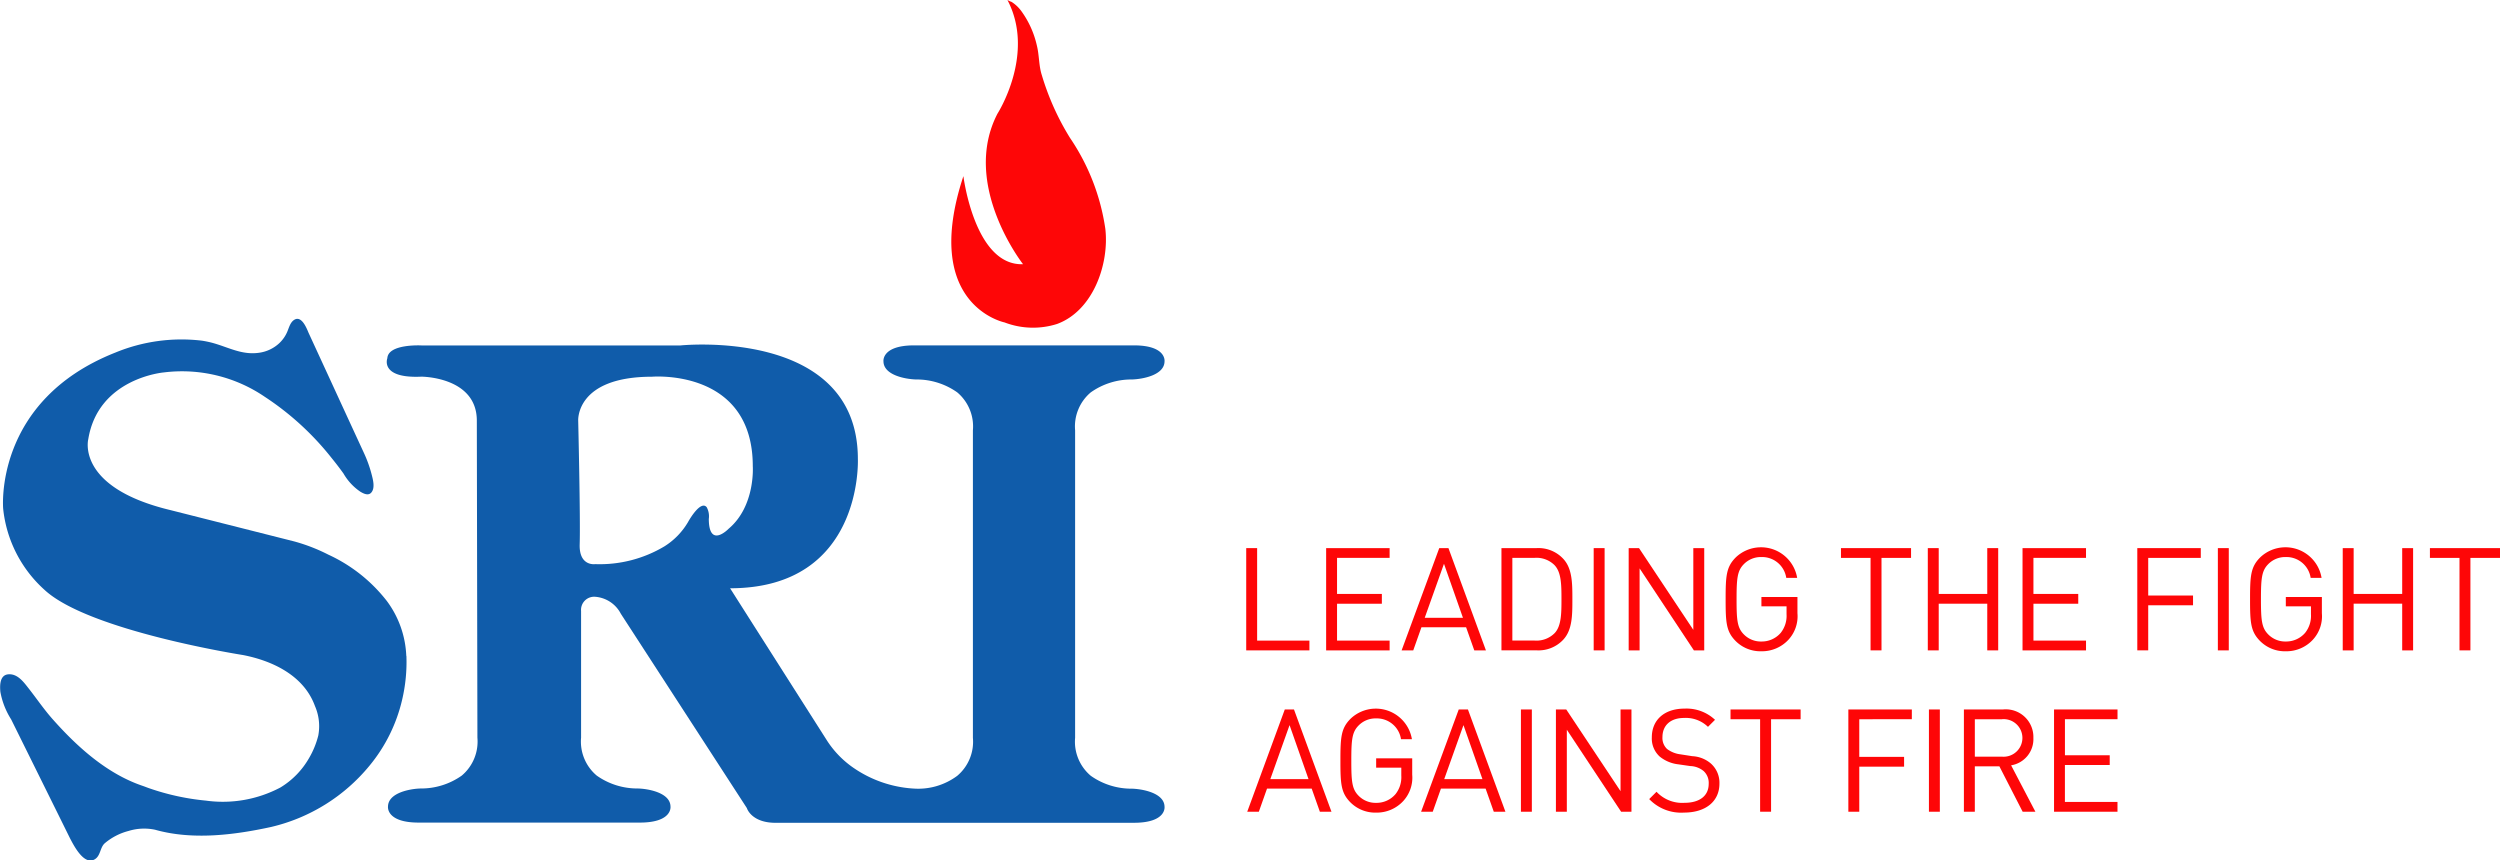 <svg xmlns="http://www.w3.org/2000/svg" width="232.979" height="80.19" viewBox="0 0 232.979 80.19"><g transform="translate(-55.1 -13)"><g transform="translate(-124 -155.832)"><g transform="translate(179.1 168.832)"><path d="M266.324,198.881a7.421,7.421,0,0,0,4.89.142c3.365-1.237,4.87-5.585,4.5-8.856a20.237,20.237,0,0,0-3.3-8.494,24.285,24.285,0,0,1-2.625-5.854c-.28-.877-.231-1.827-.454-2.732a8.719,8.719,0,0,0-1.448-3.218,3.385,3.385,0,0,0-.915-.862,2.141,2.141,0,0,1-.384-.176c2.648,5.03-.925,10.591-.925,10.591-3.436,6.617,2.382,14.031,2.382,14.031-4.516.178-5.559-8.207-5.559-8.207-3.971,12.045,3.839,13.634,3.839,13.634" transform="translate(-172.705 -168.832)" fill="#fe0607"></path><path d="M216.961,227.812a9.157,9.157,0,0,0-1.81-5.113,14.626,14.626,0,0,0-5.451-4.32,16.6,16.6,0,0,0-3.18-1.234l-11.515-2.913c-8.868-2.118-7.679-6.617-7.679-6.617.926-5.689,7.017-6.216,7.017-6.216a13.7,13.7,0,0,1,9.434,2.271,26.36,26.36,0,0,1,6.215,5.688c.387.475.761.962,1.118,1.46a5.138,5.138,0,0,0,1.563,1.689c.282.169.718.4,1,.114.426-.435.169-1.289.04-1.792a11.654,11.654,0,0,0-.682-1.891q-1.529-3.312-3.054-6.628-1.065-2.312-2.13-4.622c-.186-.452-.658-1.624-1.335-1.189-.382.247-.486.753-.66,1.147a3.184,3.184,0,0,1-.7,1,3.434,3.434,0,0,1-1.917.918c-1.572.225-2.8-.488-4.254-.9a9.4,9.4,0,0,0-1.067-.228,16.154,16.154,0,0,0-8.06,1.108c-11.387,4.5-10.459,14.56-10.459,14.56a11.791,11.791,0,0,0,3.84,7.543c4.1,3.837,18.522,6.088,18.522,6.088,2.776.545,5.666,1.925,6.693,4.75a4.713,4.713,0,0,1,.311,2.748,8,8,0,0,1-.864,2.109,7.6,7.6,0,0,1-2.674,2.739,11.478,11.478,0,0,1-6.924,1.22,22.574,22.574,0,0,1-5.284-1.149c-.218-.075-.432-.164-.651-.237-3.317-1.133-6.083-3.636-8.369-6.215-.793-.895-1.466-1.885-2.2-2.823-.473-.6-1.059-1.439-1.95-1.344-.772.083-.769,1.046-.712,1.627a7.157,7.157,0,0,0,1.007,2.573l3.393,6.854q1.046,2.11,2.089,4.223c.33.621,1.278,2.538,2.288,1.969.567-.321.495-1.074.933-1.489a5.6,5.6,0,0,1,2.229-1.161,4.934,4.934,0,0,1,2.485-.114c3.474.98,7.349.495,10.822-.263a16.837,16.837,0,0,0,9.165-5.72,14.936,14.936,0,0,0,3.038-6.164,15.331,15.331,0,0,0,.391-4.052" transform="translate(-179.099 -166.689)" fill="#105caa"></path><path d="M242.558,214.854a1.771,1.771,0,0,0-.2-1.071c-.544-.652-1.566,1.066-1.741,1.388a6.627,6.627,0,0,1-2.194,2.259,11.757,11.757,0,0,1-6.455,1.658s-1.514.234-1.446-1.853c.077-2.379-.138-11.512-.138-11.512s-.267-4.1,6.879-4.1c0,0,9.39-.8,9.39,8.337,0,0,.262,3.707-2.246,5.826,0,0-1.845,1.919-1.853-.928M246.1,241.82s.424,1.455,2.883,1.372h33.274c2.962-.029,2.768-1.487,2.768-1.487-.008-1.291-2.054-1.663-3.037-1.691a6.547,6.547,0,0,1-3.835-1.2,4.15,4.15,0,0,1-1.462-3.537V206.616a4.15,4.15,0,0,1,1.462-3.536,6.547,6.547,0,0,1,3.835-1.2c.983-.028,3.029-.4,3.037-1.691,0,0,.194-1.458-2.768-1.487H261.6c-2.959.029-2.768,1.487-2.768,1.487.008,1.291,2.054,1.663,3.036,1.691a6.548,6.548,0,0,1,3.837,1.2,4.153,4.153,0,0,1,1.462,3.536v28.664a4.153,4.153,0,0,1-1.462,3.537,6.093,6.093,0,0,1-3.988,1.191,11.024,11.024,0,0,1-5.837-2.047,9.023,9.023,0,0,1-2.387-2.552l-3.037-4.771q-1.977-3.106-3.953-6.21l-1.964-3.09c12.434,0,11.907-12.045,11.907-12.045,0-12.306-16.532-10.585-16.532-10.585H215.776s-3.1-.168-3.179,1.193c0,0-.732,1.9,3.179,1.717,0,0,5.16,0,5.16,4.1l.055,29.542a4.148,4.148,0,0,1-1.46,3.536,6.55,6.55,0,0,1-3.837,1.2c-.983.027-3.028.4-3.036,1.69,0,0-.192,1.458,2.767,1.488h20.792c2.959-.03,2.768-1.488,2.768-1.488-.008-1.29-2.053-1.663-3.036-1.69a6.554,6.554,0,0,1-3.837-1.2,4.142,4.142,0,0,1-1.46-3.536V223.457a1.223,1.223,0,0,1,1.32-1.326,2.943,2.943,0,0,1,2.389,1.59Z" transform="translate(-176.5 -166.516)" fill="#105caa"></path></g></g><g transform="translate(171.237 64)"><path d="M179.218,263.23V253.7h1.017v8.62h4.872v.91Z" transform="translate(-179.218 -253.62)" fill="#fe0607"></path><path d="M185.658,263.23V253.7h5.916v.911h-4.9v3.359h4.176v.91h-4.176v3.439h4.9v.91Z" transform="translate(-178.21 -253.62)" fill="#fe0607"></path><path d="M198.512,263.23l-.763-2.155h-4.162l-.763,2.155H191.74l3.507-9.53h.857l3.493,9.53Zm-2.824-8.07-1.794,5.032h3.561Z" transform="translate(-177.258 -253.62)" fill="#fe0607"></path><path d="M205.551,262.226a3.155,3.155,0,0,1-2.5,1h-3.266V253.7h3.266a3.155,3.155,0,0,1,2.5,1.005c.843.909.843,2.3.843,3.761S206.394,261.316,205.551,262.226Zm-.8-6.919a2.383,2.383,0,0,0-1.874-.7H200.8v7.708h2.075a2.379,2.379,0,0,0,1.874-.7c.616-.657.629-1.834.629-3.158S205.363,255.962,204.747,255.306Z" transform="translate(-175.999 -253.62)" fill="#fe0607"></path><path d="M207.217,263.23V253.7h1.018v9.53Z" transform="translate(-174.836 -253.62)" fill="#fe0607"></path><path d="M216.113,263.23l-5.059-7.642v7.642h-1.018V253.7H211l5.06,7.616V253.7h1.017v9.53Z" transform="translate(-174.394 -253.62)" fill="#fe0607"></path><path d="M223.725,262.224a3.359,3.359,0,0,1-2.543,1.1,3.265,3.265,0,0,1-2.382-.938c-.9-.9-.951-1.726-.951-3.907s.054-3.013.951-3.909a3.413,3.413,0,0,1,5.715,1.914H223.5a2.279,2.279,0,0,0-2.315-1.941,2.216,2.216,0,0,0-1.646.67c-.6.615-.67,1.312-.67,3.266s.066,2.65.67,3.265a2.216,2.216,0,0,0,1.646.67,2.327,2.327,0,0,0,1.806-.816,2.54,2.54,0,0,0,.535-1.727v-.737h-2.342v-.87h3.358v1.513A3.234,3.234,0,0,1,223.725,262.224Z" transform="translate(-173.172 -253.631)" fill="#fe0607"></path><path d="M230.92,254.611v8.618H229.9v-8.618h-2.757V253.7h6.531v.911Z" transform="translate(-171.717 -253.62)" fill="#fe0607"></path><path d="M239.681,263.23v-4.35h-4.524v4.35H234.14V253.7h1.017v4.27h4.524V253.7H240.7v9.53Z" transform="translate(-170.622 -253.62)" fill="#fe0607"></path><path d="M241.773,263.23V253.7h5.916v.911h-4.9v3.359h4.176v.91H242.79v3.439h4.9v.91Z" transform="translate(-169.427 -253.62)" fill="#fe0607"></path><path d="M252.039,254.611v3.507h4.176v.909h-4.176v4.2h-1.017V253.7h5.916v.911Z" transform="translate(-167.98 -253.62)" fill="#fe0607"></path><path d="M257.513,263.23V253.7h1.018v9.53Z" transform="translate(-166.964 -253.62)" fill="#fe0607"></path><path d="M265.982,262.224a3.357,3.357,0,0,1-2.543,1.1,3.26,3.26,0,0,1-2.381-.938c-.9-.9-.951-1.726-.951-3.907s.053-3.013.951-3.909a3.412,3.412,0,0,1,5.714,1.914h-1.017a2.28,2.28,0,0,0-2.316-1.941,2.217,2.217,0,0,0-1.646.67c-.6.615-.67,1.312-.67,3.266s.067,2.65.67,3.265a2.218,2.218,0,0,0,1.646.67,2.327,2.327,0,0,0,1.808-.816,2.54,2.54,0,0,0,.536-1.727v-.737h-2.343v-.87h3.36v1.513A3.23,3.23,0,0,1,265.982,262.224Z" transform="translate(-166.558 -253.631)" fill="#fe0607"></path><path d="M273.116,263.23v-4.35h-4.524v4.35h-1.017V253.7h1.017v4.27h4.524V253.7h1.017v9.53Z" transform="translate(-165.389 -253.62)" fill="#fe0607"></path><path d="M278.374,254.611v8.618h-1.017v-8.618H274.6V253.7h6.532v.911Z" transform="translate(-164.289 -253.62)" fill="#fe0607"></path><path d="M200.768,276.23l-.762-2.155h-4.162l-.763,2.155H194L197.5,266.7h.856l3.493,9.529Zm-2.824-8.07-1.793,5.032h3.56Z" transform="translate(-193.905 -251.585)" fill="#fe0607"></path><path d="M207.382,275.225a3.357,3.357,0,0,1-2.543,1.1,3.268,3.268,0,0,1-2.381-.937c-.9-.9-.951-1.727-.951-3.908s.054-3.012.951-3.909a3.412,3.412,0,0,1,5.714,1.914h-1.017a2.278,2.278,0,0,0-2.317-1.939,2.212,2.212,0,0,0-1.645.668c-.6.615-.67,1.311-.67,3.266s.066,2.65.67,3.265a2.213,2.213,0,0,0,1.645.67,2.324,2.324,0,0,0,1.808-.817,2.54,2.54,0,0,0,.535-1.727v-.737h-2.343v-.87h3.36v1.513A3.228,3.228,0,0,1,207.382,275.225Z" transform="translate(-192.729 -251.596)" fill="#fe0607"></path><path d="M214.783,276.23l-.762-2.155h-4.162l-.764,2.155H208.01l3.507-9.529h.857l3.493,9.529Zm-2.824-8.07-1.794,5.032h3.561Z" transform="translate(-191.712 -251.585)" fill="#fe0607"></path><path d="M216.053,276.23V266.7h1.018v9.529Z" transform="translate(-190.453 -251.585)" fill="#fe0607"></path><path d="M224.948,276.23l-5.059-7.641v7.641h-1.017V266.7h.963l5.06,7.616V266.7h1.017v9.529Z" transform="translate(-190.011 -251.585)" fill="#fe0607"></path><path d="M229.642,276.322a4.125,4.125,0,0,1-3.252-1.258l.682-.682a3.261,3.261,0,0,0,2.6,1.03c1.405,0,2.262-.643,2.262-1.767a1.493,1.493,0,0,0-.468-1.19,2.046,2.046,0,0,0-1.246-.468l-1.11-.161a3.353,3.353,0,0,1-1.739-.723,2.272,2.272,0,0,1-.737-1.794c0-1.62,1.163-2.677,3.051-2.677a3.881,3.881,0,0,1,2.838,1.044l-.656.656a2.96,2.96,0,0,0-2.222-.829c-1.285,0-2.02.709-2.02,1.78a1.405,1.405,0,0,0,.427,1.11,2.58,2.58,0,0,0,1.246.5l1.11.173a2.871,2.871,0,0,1,1.727.682,2.4,2.4,0,0,1,.8,1.874C232.934,275.292,231.636,276.322,229.642,276.322Z" transform="translate(-188.835 -251.596)" fill="#fe0607"></path><path d="M236.721,267.612v8.618H235.7v-8.618h-2.758v-.91h6.532v.91Z" transform="translate(-187.809 -251.585)" fill="#fe0607"></path><path d="M243.455,267.612v3.507h4.176v.91h-4.176v4.2h-1.018V266.7h5.916v.91Z" transform="translate(-186.323 -251.585)" fill="#fe0607"></path><path d="M248.93,276.23V266.7h1.017v9.529Z" transform="translate(-185.307 -251.585)" fill="#fe0607"></path><path d="M257.223,276.23,255.054,272h-2.288v4.229h-1.018V266.7H255.4a2.577,2.577,0,0,1,2.823,2.65,2.473,2.473,0,0,1-2.075,2.557l2.262,4.322Zm-1.913-8.618h-2.543V271.1h2.543a1.752,1.752,0,1,0,0-3.493Z" transform="translate(-184.866 -251.585)" fill="#fe0607"></path><path d="M259.011,276.23V266.7h5.916v.91h-4.9v3.359H264.2v.91h-4.176v3.441h4.9v.909Z" transform="translate(-183.729 -251.585)" fill="#fe0607"></path></g></g></svg>
